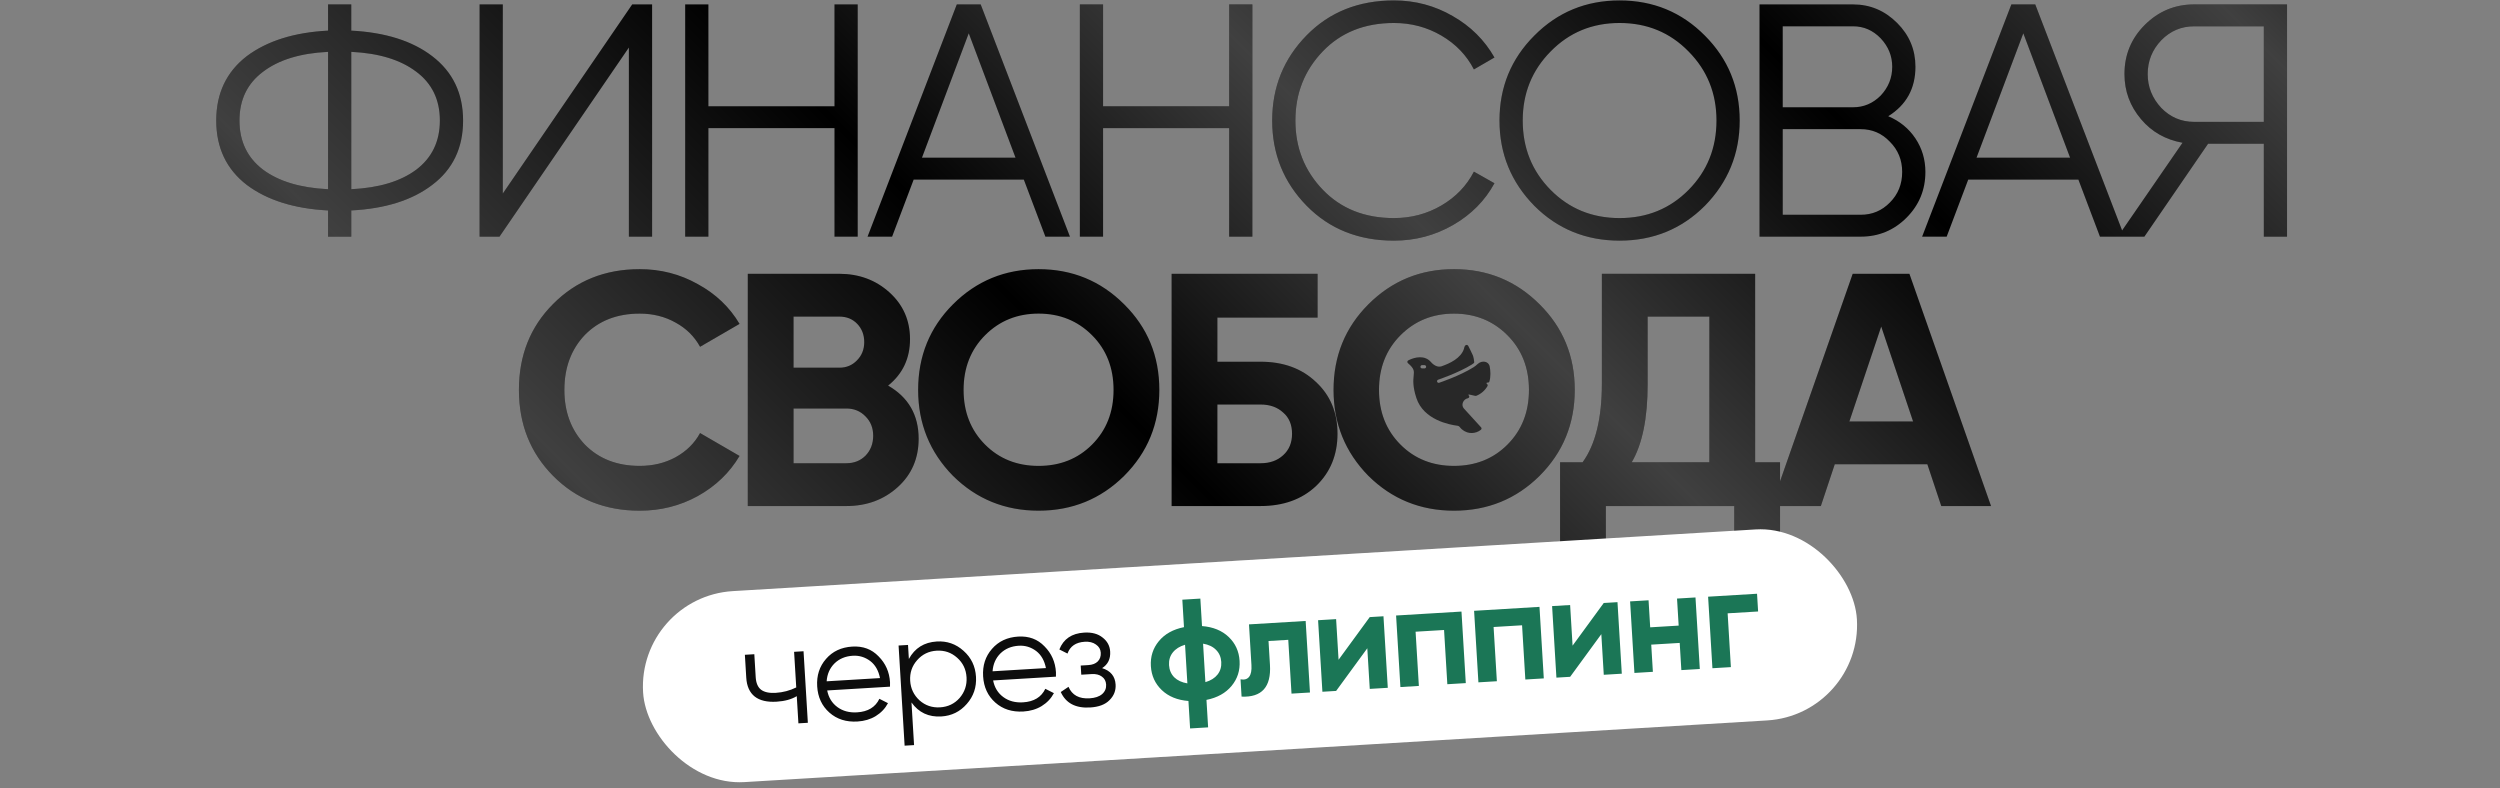 <?xml version="1.0" encoding="UTF-8"?> <svg xmlns="http://www.w3.org/2000/svg" width="993" height="313" viewBox="0 0 993 313" fill="none"><rect x="0" y="0" width="993" height="313" fill="#808080" stroke="none"/><path d="M139.527 83.589V94H130.302V83.589C116.86 82.886 106.098 79.504 98.015 73.442C89.933 67.204 85.891 58.682 85.891 47.876C85.891 37.07 89.933 28.548 98.015 22.31C106.098 16.248 116.86 12.866 130.302 12.163V1.752H139.527V12.163C153.056 12.866 163.775 16.248 171.682 22.31C179.852 28.548 183.938 37.07 183.938 47.876C183.938 58.77 179.852 67.292 171.682 73.442C163.775 79.504 153.056 82.886 139.527 83.589ZM130.302 75.155V20.597C119.32 21.124 110.71 23.76 104.473 28.504C98.235 33.16 95.116 39.618 95.116 47.876C95.116 56.134 98.235 62.636 104.473 67.38C110.71 72.036 119.32 74.628 130.302 75.155ZM139.527 20.597V75.155C150.509 74.628 159.118 72.036 165.356 67.38C171.594 62.636 174.713 56.134 174.713 47.876C174.713 39.618 171.594 33.16 165.356 28.504C159.118 23.76 150.509 21.124 139.527 20.597ZM259.016 94H249.791V18.884L198.396 94H190.489V1.752H199.713V76.868L251.109 1.752H259.016V94ZM331.455 42.209V1.752H340.68V94H331.455V50.907H281.378V94H272.153V1.752H281.378V42.209H331.455ZM424.98 94H415.228L406.662 71.333H362.91L354.344 94H344.592L380.042 1.752H389.53L424.98 94ZM384.786 13.217L366.204 62.636H403.367L384.786 13.217ZM488.22 42.209V1.752H497.445V94H488.22V50.907H438.142V94H428.918V1.752H438.142V42.209H488.22ZM553.675 95.581C539.618 95.581 528.065 90.969 519.016 81.744C509.879 72.432 505.31 61.142 505.31 47.876C505.31 34.61 509.879 23.32 519.016 14.008C528.065 4.783 539.618 0.171 553.675 0.171C562.109 0.171 569.884 2.235 577 6.364C584.116 10.406 589.651 15.897 593.605 22.837L585.434 27.581C582.535 21.959 578.23 17.478 572.52 14.14C566.809 10.801 560.527 9.132 553.675 9.132C542.078 9.132 532.677 12.866 525.473 20.333C518.181 27.889 514.535 37.07 514.535 47.876C514.535 58.682 518.181 67.863 525.473 75.419C532.677 82.886 542.078 86.62 553.675 86.62C560.527 86.62 566.809 84.951 572.52 81.612C578.23 78.274 582.535 73.793 585.434 68.171L593.605 72.783C589.827 79.724 584.336 85.258 577.132 89.388C569.928 93.517 562.109 95.581 553.675 95.581ZM677.171 81.744C667.946 90.969 656.656 95.581 643.302 95.581C629.948 95.581 618.659 90.969 609.434 81.744C600.209 72.344 595.597 61.054 595.597 47.876C595.597 34.61 600.209 23.364 609.434 14.14C618.659 4.827 629.948 0.171 643.302 0.171C656.656 0.171 667.946 4.827 677.171 14.14C686.395 23.364 691.008 34.61 691.008 47.876C691.008 61.054 686.395 72.344 677.171 81.744ZM604.822 47.876C604.822 58.77 608.512 67.951 615.892 75.419C623.271 82.886 632.408 86.62 643.302 86.62C654.196 86.62 663.333 82.886 670.713 75.419C678.093 67.951 681.783 58.77 681.783 47.876C681.783 37.07 678.093 27.933 670.713 20.465C663.333 12.91 654.196 9.132 643.302 9.132C632.408 9.132 623.271 12.91 615.892 20.465C608.512 27.933 604.822 37.07 604.822 47.876ZM750.008 46.163C754.577 48.096 758.179 51.039 760.815 54.992C763.45 58.946 764.768 63.383 764.768 68.302C764.768 75.419 762.264 81.481 757.256 86.488C752.249 91.496 746.187 94 739.07 94H698.877V1.752H736.039C742.804 1.752 748.647 4.212 753.566 9.132C758.398 13.964 760.815 19.762 760.815 26.527C760.815 35.137 757.212 41.682 750.008 46.163ZM736.039 10.45H708.101V42.605H736.039C740.256 42.605 743.902 41.067 746.977 37.992C750.052 34.742 751.59 30.92 751.59 26.527C751.59 22.222 750.052 18.445 746.977 15.194C743.902 12.031 740.256 10.45 736.039 10.45ZM708.101 85.302H739.07C743.639 85.302 747.504 83.677 750.667 80.426C753.918 77.176 755.543 73.134 755.543 68.302C755.543 63.558 753.918 59.561 750.667 56.31C747.504 52.972 743.639 51.302 739.07 51.302H708.101V85.302ZM843.853 94H834.101L825.535 71.333H781.783L773.218 94H763.466L798.915 1.752H808.404L843.853 94ZM803.659 13.217L785.078 62.636H822.241L803.659 13.217ZM871.512 1.752H908.411V94H899.186V57.101H877.047L851.745 94H841.202L866.9 56.706C860.135 55.475 854.644 52.357 850.427 47.349C846.034 42.165 843.838 36.191 843.838 29.426C843.838 21.783 846.517 15.282 851.876 9.923C857.323 4.476 863.869 1.752 871.512 1.752ZM871.512 48.403H899.186V10.45H871.512C866.416 10.45 862.068 12.295 858.466 15.985C854.863 19.762 853.062 24.243 853.062 29.426C853.062 34.522 854.863 39.003 858.466 42.868C862.068 46.558 866.416 48.403 871.512 48.403ZM254.085 202.845C240.292 202.845 228.827 198.233 219.69 189.008C210.641 179.871 206.116 168.494 206.116 154.876C206.116 141.171 210.641 129.793 219.69 120.744C228.827 111.52 240.292 106.907 254.085 106.907C262.431 106.907 270.119 108.884 277.147 112.837C284.263 116.703 289.798 121.974 293.752 128.651L278.07 137.744C275.785 133.615 272.535 130.408 268.318 128.124C264.101 125.752 259.356 124.566 254.085 124.566C245.124 124.566 237.876 127.377 232.341 133C226.894 138.711 224.17 146.003 224.17 154.876C224.17 163.662 226.894 170.91 232.341 176.62C237.876 182.243 245.124 185.054 254.085 185.054C259.356 185.054 264.101 183.912 268.318 181.628C272.623 179.256 275.873 176.049 278.07 172.008L293.752 181.101C289.798 187.778 284.263 193.093 277.147 197.047C270.119 200.912 262.431 202.845 254.085 202.845ZM352.761 153.163C360.843 157.819 364.885 164.848 364.885 174.248C364.885 182.067 362.117 188.481 356.582 193.488C351.047 198.496 344.239 201 336.156 201H297.016V108.752H333.388C341.208 108.752 347.841 111.212 353.288 116.132C358.735 121.052 361.458 127.246 361.458 134.713C361.458 142.357 358.559 148.507 352.761 153.163ZM333.388 125.752H315.202V146.047H333.388C336.2 146.047 338.528 145.08 340.373 143.147C342.306 141.215 343.272 138.799 343.272 135.899C343.272 133 342.35 130.584 340.505 128.651C338.66 126.718 336.288 125.752 333.388 125.752ZM315.202 184H336.156C339.231 184 341.779 182.99 343.799 180.969C345.82 178.86 346.83 176.225 346.83 173.062C346.83 169.987 345.82 167.439 343.799 165.419C341.779 163.31 339.231 162.256 336.156 162.256H315.202V184ZM446.52 189.008C437.207 198.233 425.874 202.845 412.52 202.845C399.166 202.845 387.833 198.233 378.52 189.008C369.295 179.607 364.683 168.23 364.683 154.876C364.683 141.434 369.295 130.101 378.52 120.876C387.833 111.563 399.166 106.907 412.52 106.907C425.874 106.907 437.207 111.563 446.52 120.876C455.833 130.101 460.489 141.434 460.489 154.876C460.489 168.318 455.833 179.695 446.52 189.008ZM391.303 176.62C396.926 182.243 403.998 185.054 412.52 185.054C421.042 185.054 428.114 182.243 433.737 176.62C439.448 170.91 442.303 163.662 442.303 154.876C442.303 146.091 439.448 138.842 433.737 133.132C428.026 127.421 420.954 124.566 412.52 124.566C404.086 124.566 397.013 127.421 391.303 133.132C385.592 138.842 382.737 146.091 382.737 154.876C382.737 163.662 385.592 170.91 391.303 176.62ZM483.55 143.674H500.682C509.731 143.674 517.067 146.354 522.689 151.713C528.4 156.985 531.255 163.837 531.255 172.271C531.255 180.705 528.4 187.646 522.689 193.093C517.067 198.364 509.731 201 500.682 201H465.364V108.752H523.348V126.147H483.55V143.674ZM483.55 184H500.682C504.371 184 507.359 182.946 509.643 180.837C512.015 178.729 513.201 175.873 513.201 172.271C513.201 168.669 512.015 165.858 509.643 163.837C507.359 161.729 504.371 160.674 500.682 160.674H483.55V184ZM611.521 189.008C602.208 198.233 590.875 202.845 577.521 202.845C564.167 202.845 552.834 198.233 543.521 189.008C534.296 179.607 529.684 168.23 529.684 154.876C529.684 141.434 534.296 130.101 543.521 120.876C552.834 111.563 564.167 106.907 577.521 106.907C590.875 106.907 602.208 111.563 611.521 120.876C620.834 130.101 625.49 141.434 625.49 154.876C625.49 168.318 620.834 179.695 611.521 189.008ZM556.304 176.62C561.927 182.243 568.999 185.054 577.521 185.054C586.043 185.054 593.115 182.243 598.738 176.62C604.449 170.91 607.304 163.662 607.304 154.876C607.304 146.091 604.449 138.842 598.738 133.132C593.028 127.421 585.955 124.566 577.521 124.566C569.087 124.566 562.015 127.421 556.304 133.132C550.594 138.842 547.738 146.091 547.738 154.876C547.738 163.662 550.594 170.91 556.304 176.62ZM697.146 108.752V183.605H707.03V218.659H688.844V201H637.844V218.659H619.658V183.605H628.619C633.714 176.576 636.262 166.165 636.262 152.372V108.752H697.146ZM648.123 183.605H678.96V125.752H654.448V152.636C654.448 166.078 652.34 176.401 648.123 183.605ZM790.841 201H771.074L765.539 184.395H728.772L723.237 201H703.601L735.888 108.752H758.423L790.841 201ZM747.221 129.706L734.57 167.395H759.873L747.221 129.706Z" fill="black"></path><path d="M139.527 83.589V94H130.302V83.589C116.86 82.886 106.098 79.504 98.015 73.442C89.933 67.204 85.891 58.682 85.891 47.876C85.891 37.07 89.933 28.548 98.015 22.31C106.098 16.248 116.86 12.866 130.302 12.163V1.752H139.527V12.163C153.056 12.866 163.775 16.248 171.682 22.31C179.852 28.548 183.938 37.07 183.938 47.876C183.938 58.77 179.852 67.292 171.682 73.442C163.775 79.504 153.056 82.886 139.527 83.589ZM130.302 75.155V20.597C119.32 21.124 110.71 23.76 104.473 28.504C98.235 33.16 95.116 39.618 95.116 47.876C95.116 56.134 98.235 62.636 104.473 67.38C110.71 72.036 119.32 74.628 130.302 75.155ZM139.527 20.597V75.155C150.509 74.628 159.118 72.036 165.356 67.38C171.594 62.636 174.713 56.134 174.713 47.876C174.713 39.618 171.594 33.16 165.356 28.504C159.118 23.76 150.509 21.124 139.527 20.597ZM259.016 94H249.791V18.884L198.396 94H190.489V1.752H199.713V76.868L251.109 1.752H259.016V94ZM331.455 42.209V1.752H340.68V94H331.455V50.907H281.378V94H272.153V1.752H281.378V42.209H331.455ZM424.98 94H415.228L406.662 71.333H362.91L354.344 94H344.592L380.042 1.752H389.53L424.98 94ZM384.786 13.217L366.204 62.636H403.367L384.786 13.217ZM488.22 42.209V1.752H497.445V94H488.22V50.907H438.142V94H428.918V1.752H438.142V42.209H488.22ZM553.675 95.581C539.618 95.581 528.065 90.969 519.016 81.744C509.879 72.432 505.31 61.142 505.31 47.876C505.31 34.61 509.879 23.32 519.016 14.008C528.065 4.783 539.618 0.171 553.675 0.171C562.109 0.171 569.884 2.235 577 6.364C584.116 10.406 589.651 15.897 593.605 22.837L585.434 27.581C582.535 21.959 578.23 17.478 572.52 14.14C566.809 10.801 560.527 9.132 553.675 9.132C542.078 9.132 532.677 12.866 525.473 20.333C518.181 27.889 514.535 37.07 514.535 47.876C514.535 58.682 518.181 67.863 525.473 75.419C532.677 82.886 542.078 86.62 553.675 86.62C560.527 86.62 566.809 84.951 572.52 81.612C578.23 78.274 582.535 73.793 585.434 68.171L593.605 72.783C589.827 79.724 584.336 85.258 577.132 89.388C569.928 93.517 562.109 95.581 553.675 95.581ZM677.171 81.744C667.946 90.969 656.656 95.581 643.302 95.581C629.948 95.581 618.659 90.969 609.434 81.744C600.209 72.344 595.597 61.054 595.597 47.876C595.597 34.61 600.209 23.364 609.434 14.14C618.659 4.827 629.948 0.171 643.302 0.171C656.656 0.171 667.946 4.827 677.171 14.14C686.395 23.364 691.008 34.61 691.008 47.876C691.008 61.054 686.395 72.344 677.171 81.744ZM604.822 47.876C604.822 58.77 608.512 67.951 615.892 75.419C623.271 82.886 632.408 86.62 643.302 86.62C654.196 86.62 663.333 82.886 670.713 75.419C678.093 67.951 681.783 58.77 681.783 47.876C681.783 37.07 678.093 27.933 670.713 20.465C663.333 12.91 654.196 9.132 643.302 9.132C632.408 9.132 623.271 12.91 615.892 20.465C608.512 27.933 604.822 37.07 604.822 47.876ZM750.008 46.163C754.577 48.096 758.179 51.039 760.815 54.992C763.45 58.946 764.768 63.383 764.768 68.302C764.768 75.419 762.264 81.481 757.256 86.488C752.249 91.496 746.187 94 739.07 94H698.877V1.752H736.039C742.804 1.752 748.647 4.212 753.566 9.132C758.398 13.964 760.815 19.762 760.815 26.527C760.815 35.137 757.212 41.682 750.008 46.163ZM736.039 10.45H708.101V42.605H736.039C740.256 42.605 743.902 41.067 746.977 37.992C750.052 34.742 751.59 30.92 751.59 26.527C751.59 22.222 750.052 18.445 746.977 15.194C743.902 12.031 740.256 10.45 736.039 10.45ZM708.101 85.302H739.07C743.639 85.302 747.504 83.677 750.667 80.426C753.918 77.176 755.543 73.134 755.543 68.302C755.543 63.558 753.918 59.561 750.667 56.31C747.504 52.972 743.639 51.302 739.07 51.302H708.101V85.302ZM843.853 94H834.101L825.535 71.333H781.783L773.218 94H763.466L798.915 1.752H808.404L843.853 94ZM803.659 13.217L785.078 62.636H822.241L803.659 13.217ZM871.512 1.752H908.411V94H899.186V57.101H877.047L851.745 94H841.202L866.9 56.706C860.135 55.475 854.644 52.357 850.427 47.349C846.034 42.165 843.838 36.191 843.838 29.426C843.838 21.783 846.517 15.282 851.876 9.923C857.323 4.476 863.869 1.752 871.512 1.752ZM871.512 48.403H899.186V10.45H871.512C866.416 10.45 862.068 12.295 858.466 15.985C854.863 19.762 853.062 24.243 853.062 29.426C853.062 34.522 854.863 39.003 858.466 42.868C862.068 46.558 866.416 48.403 871.512 48.403ZM254.085 202.845C240.292 202.845 228.827 198.233 219.69 189.008C210.641 179.871 206.116 168.494 206.116 154.876C206.116 141.171 210.641 129.793 219.69 120.744C228.827 111.52 240.292 106.907 254.085 106.907C262.431 106.907 270.119 108.884 277.147 112.837C284.263 116.703 289.798 121.974 293.752 128.651L278.07 137.744C275.785 133.615 272.535 130.408 268.318 128.124C264.101 125.752 259.356 124.566 254.085 124.566C245.124 124.566 237.876 127.377 232.341 133C226.894 138.711 224.17 146.003 224.17 154.876C224.17 163.662 226.894 170.91 232.341 176.62C237.876 182.243 245.124 185.054 254.085 185.054C259.356 185.054 264.101 183.912 268.318 181.628C272.623 179.256 275.873 176.049 278.07 172.008L293.752 181.101C289.798 187.778 284.263 193.093 277.147 197.047C270.119 200.912 262.431 202.845 254.085 202.845ZM352.761 153.163C360.843 157.819 364.885 164.848 364.885 174.248C364.885 182.067 362.117 188.481 356.582 193.488C351.047 198.496 344.239 201 336.156 201H297.016V108.752H333.388C341.208 108.752 347.841 111.212 353.288 116.132C358.735 121.052 361.458 127.246 361.458 134.713C361.458 142.357 358.559 148.507 352.761 153.163ZM333.388 125.752H315.202V146.047H333.388C336.2 146.047 338.528 145.08 340.373 143.147C342.306 141.215 343.272 138.799 343.272 135.899C343.272 133 342.35 130.584 340.505 128.651C338.66 126.718 336.288 125.752 333.388 125.752ZM315.202 184H336.156C339.231 184 341.779 182.99 343.799 180.969C345.82 178.86 346.83 176.225 346.83 173.062C346.83 169.987 345.82 167.439 343.799 165.419C341.779 163.31 339.231 162.256 336.156 162.256H315.202V184ZM446.52 189.008C437.207 198.233 425.874 202.845 412.52 202.845C399.166 202.845 387.833 198.233 378.52 189.008C369.295 179.607 364.683 168.23 364.683 154.876C364.683 141.434 369.295 130.101 378.52 120.876C387.833 111.563 399.166 106.907 412.52 106.907C425.874 106.907 437.207 111.563 446.52 120.876C455.833 130.101 460.489 141.434 460.489 154.876C460.489 168.318 455.833 179.695 446.52 189.008ZM391.303 176.62C396.926 182.243 403.998 185.054 412.52 185.054C421.042 185.054 428.114 182.243 433.737 176.62C439.448 170.91 442.303 163.662 442.303 154.876C442.303 146.091 439.448 138.842 433.737 133.132C428.026 127.421 420.954 124.566 412.52 124.566C404.086 124.566 397.013 127.421 391.303 133.132C385.592 138.842 382.737 146.091 382.737 154.876C382.737 163.662 385.592 170.91 391.303 176.62ZM483.55 143.674H500.682C509.731 143.674 517.067 146.354 522.689 151.713C528.4 156.985 531.255 163.837 531.255 172.271C531.255 180.705 528.4 187.646 522.689 193.093C517.067 198.364 509.731 201 500.682 201H465.364V108.752H523.348V126.147H483.55V143.674ZM483.55 184H500.682C504.371 184 507.359 182.946 509.643 180.837C512.015 178.729 513.201 175.873 513.201 172.271C513.201 168.669 512.015 165.858 509.643 163.837C507.359 161.729 504.371 160.674 500.682 160.674H483.55V184ZM611.521 189.008C602.208 198.233 590.875 202.845 577.521 202.845C564.167 202.845 552.834 198.233 543.521 189.008C534.296 179.607 529.684 168.23 529.684 154.876C529.684 141.434 534.296 130.101 543.521 120.876C552.834 111.563 564.167 106.907 577.521 106.907C590.875 106.907 602.208 111.563 611.521 120.876C620.834 130.101 625.49 141.434 625.49 154.876C625.49 168.318 620.834 179.695 611.521 189.008ZM556.304 176.62C561.927 182.243 568.999 185.054 577.521 185.054C586.043 185.054 593.115 182.243 598.738 176.62C604.449 170.91 607.304 163.662 607.304 154.876C607.304 146.091 604.449 138.842 598.738 133.132C593.028 127.421 585.955 124.566 577.521 124.566C569.087 124.566 562.015 127.421 556.304 133.132C550.594 138.842 547.738 146.091 547.738 154.876C547.738 163.662 550.594 170.91 556.304 176.62ZM697.146 108.752V183.605H707.03V218.659H688.844V201H637.844V218.659H619.658V183.605H628.619C633.714 176.576 636.262 166.165 636.262 152.372V108.752H697.146ZM648.123 183.605H678.96V125.752H654.448V152.636C654.448 166.078 652.34 176.401 648.123 183.605ZM790.841 201H771.074L765.539 184.395H728.772L723.237 201H703.601L735.888 108.752H758.423L790.841 201ZM747.221 129.706L734.57 167.395H759.873L747.221 129.706Z" fill="url(#paint0_linear_1600_423)" fill-opacity="0.25"></path><path d="M591.713 145.598C591.301 143.401 588.605 143.046 586.957 144.557C586.393 145.074 585.839 145.521 585.335 145.843L585.262 145.89C579.735 149.323 571.961 151.919 571.639 152.028C571.575 152.051 571.506 152.062 571.438 152.062C571.163 152.064 570.916 151.89 570.823 151.629C570.77 151.463 570.786 151.283 570.866 151.129C570.947 150.975 571.087 150.859 571.253 150.811C571.33 150.78 579.235 148.131 584.633 144.782C584.634 144.782 584.634 144.782 584.634 144.782V144.782C584.634 144.783 584.634 144.783 584.635 144.783C584.896 144.615 585.148 144.434 585.388 144.239C585.515 144.136 585.579 143.975 585.563 143.812C585.371 141.889 585.023 141.076 584.776 140.625C584.557 140.225 584.39 139.788 584.187 139.379L583.5 138C583.373 137.771 583.153 136.925 582.489 137.005C581.671 137.102 581.567 138.247 581.496 138.5C580.314 142.293 575.83 144.357 572.604 145.484C571.05 146.026 569.439 145.041 568.364 143.795C567.807 143.149 567.145 142.664 566.383 142.342C563.205 141.01 559.482 143.087 559.323 143.173C559.141 143.277 559.02 143.465 558.999 143.676C558.98 143.887 559.062 144.093 559.22 144.233C561.796 146.445 561.698 147.315 561.508 149.219C561.328 151.015 561.078 153.477 562.59 158.104C565.45 166.826 575.864 168.734 578.934 169.111C579.278 169.153 579.592 169.327 579.802 169.603V169.603C580.756 170.896 582.189 171.744 583.775 171.948C584.04 171.984 584.304 172 584.569 172C585.898 171.995 587.183 171.537 588.22 170.702C588.362 170.591 588.452 170.424 588.465 170.244C588.481 170.064 588.42 169.885 588.298 169.754L581.459 162.257C580.183 160.858 581.205 158.495 583.072 158.177V158.177C583.326 158.129 583.527 157.932 583.584 157.676C583.64 157.421 583.539 157.157 583.329 157.004V157.004C583.165 156.891 583.283 156.645 583.477 156.691C584.257 156.878 585.114 157.07 586.003 157.246C586.004 157.246 586.004 157.246 586.004 157.247V157.247C586.004 157.247 586.005 157.248 586.005 157.248C586.134 157.273 586.265 157.259 586.386 157.209C588.256 156.469 589.823 155.112 590.831 153.361C590.996 153.06 590.903 152.682 590.616 152.496C590.605 152.489 590.594 152.482 590.583 152.475C590.295 152.294 590.491 151.878 590.823 151.954V151.954C591.166 152.04 591.513 151.832 591.604 151.486C592.165 149.499 592.052 147.4 591.713 145.598ZM565.811 146.332H564.842C564.486 146.332 564.197 146.041 564.197 145.683C564.197 145.324 564.486 145.033 564.842 145.033H565.813H565.811C566.167 145.033 566.455 145.324 566.455 145.683C566.455 146.041 566.167 146.332 565.811 146.332Z" fill="#282828"></path><rect x="253.148" y="237.077" width="483" height="76" rx="38" transform="rotate(-3.451 253.148 237.077)" fill="white"></rect><rect x="253.148" y="237.077" width="483" height="76" rx="38" transform="rotate(-3.451 253.148 237.077)" fill="url(#paint1_linear_1600_423)" fill-opacity="0.25"></rect><path d="M316.267 273.052L315.414 258.901L319.165 258.675L320.878 287.09L317.128 287.316L316.476 276.518C314.348 277.788 311.673 278.519 308.453 278.713C304.702 278.94 301.809 278.259 299.774 276.67C297.736 275.044 296.616 272.545 296.413 269.173L295.864 260.08L299.615 259.854L300.164 268.947C300.305 271.296 301.014 272.964 302.291 273.952C303.605 274.937 305.55 275.352 308.126 275.197C311.006 275.023 313.719 274.308 316.267 273.052ZM338.518 256.823C342.762 256.567 346.243 257.859 348.962 260.699C351.754 263.497 353.272 266.923 353.517 270.976C353.528 271.166 353.526 271.755 353.509 272.745L328.561 274.25C329.111 277.068 330.461 279.268 332.609 280.85C334.758 282.431 337.367 283.13 340.436 282.945C344.755 282.684 347.708 280.89 349.294 277.562L352.707 279.296C351.58 281.417 349.953 283.131 347.827 284.438C345.736 285.705 343.326 286.421 340.598 286.585C336.128 286.855 332.406 285.672 329.433 283.038C326.461 280.403 324.844 276.926 324.584 272.607C324.325 268.326 325.495 264.7 328.091 261.73C330.686 258.722 334.161 257.086 338.518 256.823ZM338.738 260.46C335.782 260.639 333.353 261.66 331.45 263.524C329.585 265.385 328.549 267.748 328.342 270.613L349.539 269.334C348.94 266.328 347.644 264.068 345.651 262.553C343.58 261.005 341.276 260.307 338.738 260.46ZM372.104 254.798C376.158 254.553 379.692 255.785 382.707 258.493C385.76 261.199 387.413 264.635 387.664 268.803C387.915 272.97 386.688 276.581 383.982 279.634C381.315 282.685 377.954 284.332 373.9 284.577C368.861 284.881 364.909 283.028 362.043 279.018L363.065 295.953L359.314 296.179L356.915 256.398L360.665 256.172L361.001 261.741C363.364 257.416 367.065 255.102 372.104 254.798ZM365.245 278.197C367.535 280.227 370.252 281.146 373.396 280.957C376.541 280.767 379.128 279.527 381.157 277.238C383.182 274.872 384.101 272.136 383.913 269.029C383.724 265.885 382.484 263.298 380.194 261.268C377.902 259.201 375.184 258.262 372.039 258.452C368.894 258.642 366.309 259.9 364.282 262.228C362.252 264.518 361.333 267.235 361.522 270.38C361.71 273.486 362.95 276.092 365.245 278.197ZM404.426 252.848C408.669 252.593 412.15 253.885 414.869 256.724C417.661 259.522 419.18 262.948 419.424 267.002C419.436 267.191 419.433 267.781 419.417 268.77L394.468 270.275C395.019 273.093 396.368 275.294 398.517 276.875C400.666 278.457 403.274 279.155 406.343 278.97C410.662 278.709 413.615 276.915 415.201 273.587L418.614 275.321C417.487 277.442 415.861 279.156 413.734 280.463C411.643 281.73 409.233 282.446 406.506 282.61C402.035 282.88 398.313 281.697 395.341 279.063C392.368 276.428 390.751 272.952 390.491 268.632C390.233 264.351 391.402 260.725 393.999 257.755C396.593 254.747 400.069 253.111 404.426 252.848ZM404.645 256.486C401.69 256.664 399.261 257.685 397.358 259.549C395.493 261.41 394.457 263.773 394.249 266.638L415.447 265.359C414.847 262.353 413.551 260.093 411.558 258.578C409.488 257.03 407.183 256.332 404.645 256.486ZM437.762 265.382C441.133 266.434 442.919 268.608 443.117 271.904C443.261 274.291 442.454 276.355 440.696 278.096C439.014 279.832 436.449 280.804 433.001 281.012C427.242 281.36 423.354 279.313 421.337 274.871L424.407 272.804C425.822 276.103 428.614 277.627 432.782 277.375C434.941 277.245 436.6 276.689 437.757 275.706C438.912 274.686 439.444 273.418 439.353 271.903C439.271 270.539 438.713 269.489 437.68 268.752C436.645 267.978 435.294 267.642 433.626 267.742L429.478 267.992L429.259 264.355L432.271 264.173C433.9 264.075 435.145 263.601 436.006 262.75C436.903 261.86 437.308 260.695 437.221 259.255C437.139 257.891 436.503 256.808 435.314 256.005C434.161 255.162 432.675 254.795 430.856 254.905C427.333 255.117 425.05 256.681 424.009 259.595L420.774 257.965C422.424 253.797 425.711 251.565 430.637 251.268C433.668 251.085 436.102 251.737 437.941 253.223C439.816 254.669 440.821 256.528 440.958 258.801C441.134 261.719 440.069 263.912 437.762 265.382Z" fill="#0D0D0D"></path><path d="M479.208 277.997L479.866 288.909L472.705 289.341L472.047 278.429C467.654 278.086 464.126 276.645 461.463 274.105C458.8 271.566 457.354 268.402 457.126 264.614C456.897 260.825 457.952 257.51 460.291 254.67C462.629 251.829 465.958 249.974 470.279 249.105L469.621 238.194L476.781 237.762L477.439 248.673C481.833 249.017 485.361 250.458 488.024 252.997C490.686 255.536 492.132 258.7 492.361 262.489C492.589 266.277 491.534 269.592 489.196 272.433C486.858 275.274 483.528 277.129 479.208 277.997ZM465.81 259.185C464.716 260.582 464.227 262.246 464.343 264.178C464.46 266.111 465.147 267.723 466.403 269.016C467.696 270.269 469.436 271.077 471.626 271.439L470.7 256.095C468.57 256.718 466.94 257.748 465.81 259.185ZM477.861 255.663L478.783 270.951C480.913 270.328 482.525 269.318 483.619 267.921C484.714 266.524 485.203 264.86 485.086 262.927C484.97 260.995 484.284 259.402 483.03 258.146C481.773 256.853 480.05 256.026 477.861 255.663ZM496.1 248.004L518.605 246.647L520.318 275.062L512.987 275.504L511.698 254.136L503.856 254.609L504.428 264.099C504.956 272.851 501.198 277.052 493.153 276.7L492.739 269.824C494.277 270.111 495.417 269.776 496.157 268.819C496.898 267.862 497.203 266.303 497.073 264.144L496.1 248.004ZM531.677 262.057L544.059 245.112L549.514 244.783L551.228 273.198L544.067 273.63L543.094 257.49L530.712 274.435L525.257 274.764L523.543 246.349L530.704 245.917L531.677 262.057ZM554.526 244.48L580.498 242.914L582.212 271.329L574.88 271.771L573.581 250.233L562.272 250.915L563.571 272.453L556.24 272.895L554.526 244.48ZM585.51 242.612L611.481 241.045L613.195 269.46L605.864 269.903L604.565 248.364L593.256 249.046L594.555 270.585L587.224 271.027L585.51 242.612ZM624.627 256.451L637.009 239.506L642.465 239.177L644.179 267.592L637.018 268.024L636.045 251.884L623.663 268.829L618.207 269.158L616.493 240.743L623.654 240.311L624.627 256.451ZM666.765 248.491L666.117 237.75L673.448 237.308L675.162 265.723L667.831 266.165L667.18 255.368L655.871 256.05L656.522 266.847L649.191 267.29L647.477 238.875L654.808 238.432L655.456 249.173L666.765 248.491ZM678.46 237.006L697.896 235.834L698.321 242.881L686.217 243.611L687.505 264.979L680.174 265.421L678.46 237.006Z" fill="#1B7656"></path><defs><linearGradient id="paint0_linear_1600_423" x1="900.5" y1="-131" x2="319.829" y2="448.645" gradientUnits="userSpaceOnUse"><stop stop-color="white" stop-opacity="0"></stop><stop offset="0.13" stop-color="white"></stop><stop offset="0.3" stop-color="white" stop-opacity="0"></stop><stop offset="0.48" stop-color="white"></stop><stop offset="0.645" stop-color="white" stop-opacity="0"></stop><stop offset="0.855" stop-color="white"></stop><stop offset="1" stop-color="white" stop-opacity="0"></stop></linearGradient><linearGradient id="paint1_linear_1600_423" x1="397.489" y1="216.652" x2="544.403" y2="322.188" gradientUnits="userSpaceOnUse"><stop stop-color="white" stop-opacity="0"></stop><stop offset="0.475" stop-color="white"></stop><stop offset="1" stop-color="white" stop-opacity="0"></stop></linearGradient></defs></svg> 